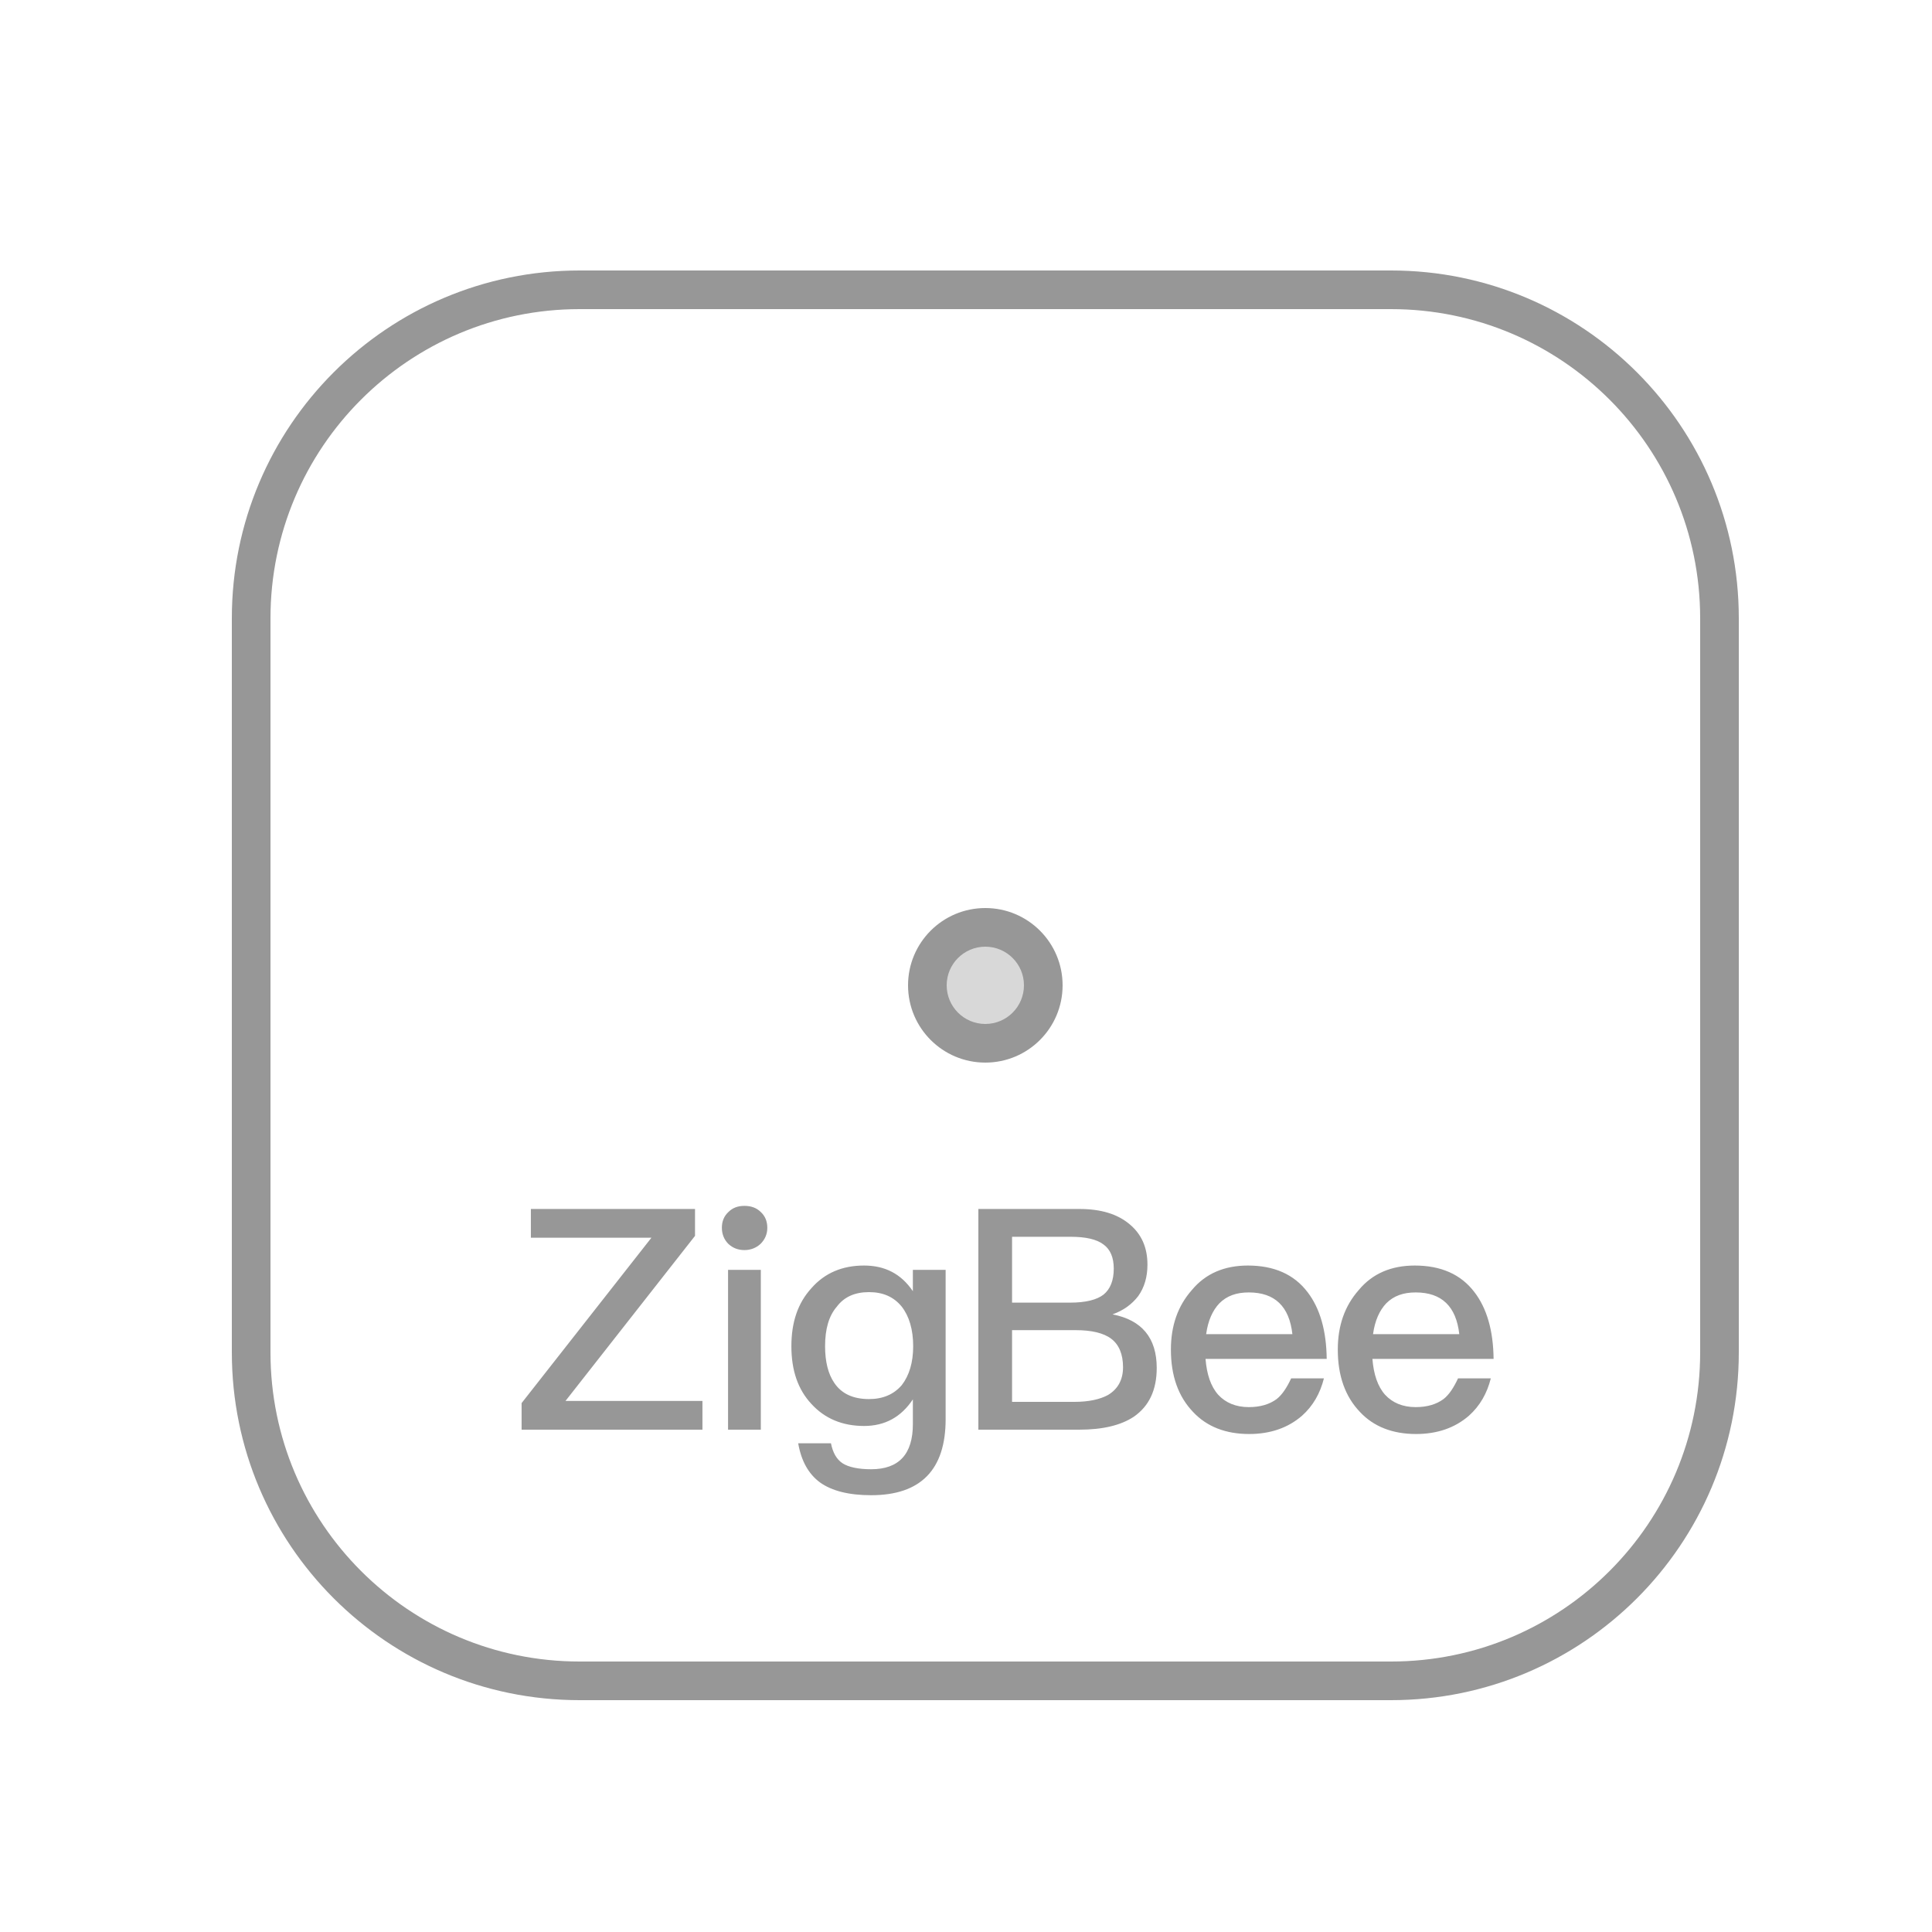 <?xml version="1.0" encoding="UTF-8"?>
<svg width="50px" height="50px" viewBox="0 0 50 50" version="1.1" xmlns="http://www.w3.org/2000/svg" xmlns:xlink="http://www.w3.org/1999/xlink">
    <!-- Generator: Sketch 52.6 (67491) - http://www.bohemiancoding.com/sketch -->
    <title>iSens_SN1020</title>
    <desc>Created with Sketch.</desc>
    <g id="iSens_SN1020" stroke="none" stroke-width="1" fill="none" fill-rule="evenodd">
        <circle id="Oval" fill="#D8D8D8" cx="25.5" cy="25.5" r="1.5"></circle>
        <path d="M15,8 C10.582,8 7,11.582 7,16 L7,35 C7,39.418 10.582,43 15,43 L36,43 C40.418,43 44,39.418 44,35 L44,16 C44,11.582 40.418,8 36,8 L15,8 Z M15,7 L36,7 C40.971,7 45,11.029 45,16 L45,35 C45,39.971 40.971,44 36,44 L15,44 C10.029,44 6,39.971 6,35 L6,16 C6,11.029 10.029,7 15,7 Z M25.5,27.5 C24.395,27.5 23.5,26.605 23.5,25.5 C23.5,24.395 24.395,23.5 25.5,23.5 C26.605,23.5 27.5,24.395 27.5,25.5 C27.5,26.605 26.605,27.5 25.5,27.5 Z M25.5,26.5 C26.052,26.5 26.5,26.052 26.5,25.5 C26.5,24.948 26.052,24.5 25.5,24.5 C24.948,24.5 24.5,24.948 24.5,25.5 C24.5,26.052 24.948,26.5 25.5,26.5 Z M13.739,31.288 L17.987,31.288 L17.987,31.984 L14.635,36.256 L18.179,36.256 L18.179,37 L13.499,37 L13.499,36.312 L16.859,32.032 L13.739,32.032 L13.739,31.288 Z M19.266,31.208 C19.434,31.208 19.578,31.256 19.69,31.368 C19.802,31.472 19.858,31.608 19.858,31.776 C19.858,31.944 19.794,32.08 19.682,32.192 C19.57,32.296 19.426,32.352 19.266,32.352 C19.098,32.352 18.962,32.296 18.85,32.192 C18.738,32.08 18.682,31.936 18.682,31.776 C18.682,31.608 18.738,31.472 18.85,31.368 C18.962,31.256 19.098,31.208 19.266,31.208 Z M18.842,32.864 L19.69,32.864 L19.69,37 L18.842,37 L18.842,32.864 Z M22.361,32.752 C22.905,32.752 23.321,32.968 23.625,33.416 L23.625,32.864 L24.473,32.864 L24.473,36.728 C24.473,38.04 23.825,38.696 22.545,38.696 C21.969,38.696 21.529,38.584 21.225,38.368 C20.921,38.144 20.737,37.808 20.657,37.352 L21.505,37.352 C21.553,37.592 21.649,37.768 21.809,37.872 C21.961,37.968 22.209,38.024 22.545,38.024 C23.265,38.024 23.625,37.632 23.625,36.856 L23.625,36.216 C23.321,36.672 22.905,36.904 22.361,36.904 C21.801,36.904 21.345,36.712 21.001,36.336 C20.649,35.96 20.481,35.464 20.481,34.84 C20.481,34.216 20.649,33.72 21.001,33.336 C21.345,32.944 21.801,32.752 22.361,32.752 Z M22.489,33.44 C22.129,33.44 21.849,33.56 21.657,33.816 C21.449,34.056 21.353,34.4 21.353,34.84 C21.353,35.24 21.433,35.56 21.593,35.792 C21.777,36.064 22.073,36.208 22.489,36.208 C22.849,36.208 23.129,36.088 23.337,35.848 C23.529,35.6 23.633,35.264 23.633,34.84 C23.633,34.408 23.529,34.064 23.337,33.816 C23.129,33.56 22.849,33.44 22.489,33.44 Z M25.32,31.288 L27.928,31.288 C28.488,31.288 28.92,31.416 29.24,31.688 C29.544,31.944 29.696,32.288 29.696,32.728 C29.696,33.048 29.616,33.32 29.456,33.544 C29.296,33.752 29.08,33.912 28.792,34.016 C29.168,34.088 29.456,34.24 29.648,34.472 C29.84,34.704 29.936,35.016 29.936,35.4 C29.936,35.976 29.736,36.392 29.344,36.664 C29.008,36.888 28.536,37 27.928,37 L25.32,37 L25.32,31.288 Z M26.192,32.008 L26.192,33.712 L27.696,33.712 C28.096,33.712 28.384,33.64 28.56,33.504 C28.736,33.36 28.824,33.136 28.824,32.832 C28.824,32.544 28.736,32.336 28.56,32.208 C28.384,32.072 28.096,32.008 27.712,32.008 L26.192,32.008 Z M26.192,34.424 L26.192,36.28 L27.808,36.28 C28.176,36.28 28.464,36.216 28.672,36.104 C28.928,35.952 29.064,35.712 29.064,35.384 C29.064,35.048 28.96,34.8 28.76,34.648 C28.56,34.496 28.248,34.424 27.832,34.424 L26.192,34.424 Z M32.295,32.752 C32.967,32.752 33.487,32.976 33.839,33.44 C34.159,33.856 34.327,34.432 34.335,35.168 L31.199,35.168 C31.231,35.568 31.335,35.88 31.527,36.096 C31.719,36.304 31.983,36.416 32.319,36.416 C32.615,36.416 32.855,36.344 33.039,36.208 C33.183,36.096 33.303,35.912 33.415,35.672 L34.263,35.672 C34.167,36.056 33.983,36.384 33.695,36.64 C33.335,36.952 32.879,37.112 32.327,37.112 C31.719,37.112 31.231,36.92 30.879,36.544 C30.495,36.144 30.303,35.608 30.303,34.928 C30.303,34.312 30.479,33.8 30.847,33.384 C31.199,32.96 31.687,32.752 32.295,32.752 Z M32.319,33.448 C31.999,33.448 31.751,33.536 31.559,33.728 C31.383,33.912 31.263,34.176 31.215,34.528 L33.447,34.528 C33.367,33.808 32.991,33.448 32.319,33.448 Z M36.614,32.752 C37.286,32.752 37.806,32.976 38.158,33.44 C38.478,33.856 38.646,34.432 38.654,35.168 L35.518,35.168 C35.55,35.568 35.654,35.88 35.846,36.096 C36.038,36.304 36.302,36.416 36.638,36.416 C36.934,36.416 37.174,36.344 37.358,36.208 C37.502,36.096 37.622,35.912 37.734,35.672 L38.582,35.672 C38.486,36.056 38.302,36.384 38.014,36.64 C37.654,36.952 37.198,37.112 36.646,37.112 C36.038,37.112 35.55,36.92 35.198,36.544 C34.814,36.144 34.622,35.608 34.622,34.928 C34.622,34.312 34.798,33.8 35.166,33.384 C35.518,32.96 36.006,32.752 36.614,32.752 Z M36.638,33.448 C36.318,33.448 36.07,33.536 35.878,33.728 C35.702,33.912 35.582,34.176 35.534,34.528 L37.766,34.528 C37.686,33.808 37.31,33.448 36.638,33.448 Z" id="Combined-Shape" fill="#979797" fill-rule="nonzero"></path>
    </g>
</svg>
